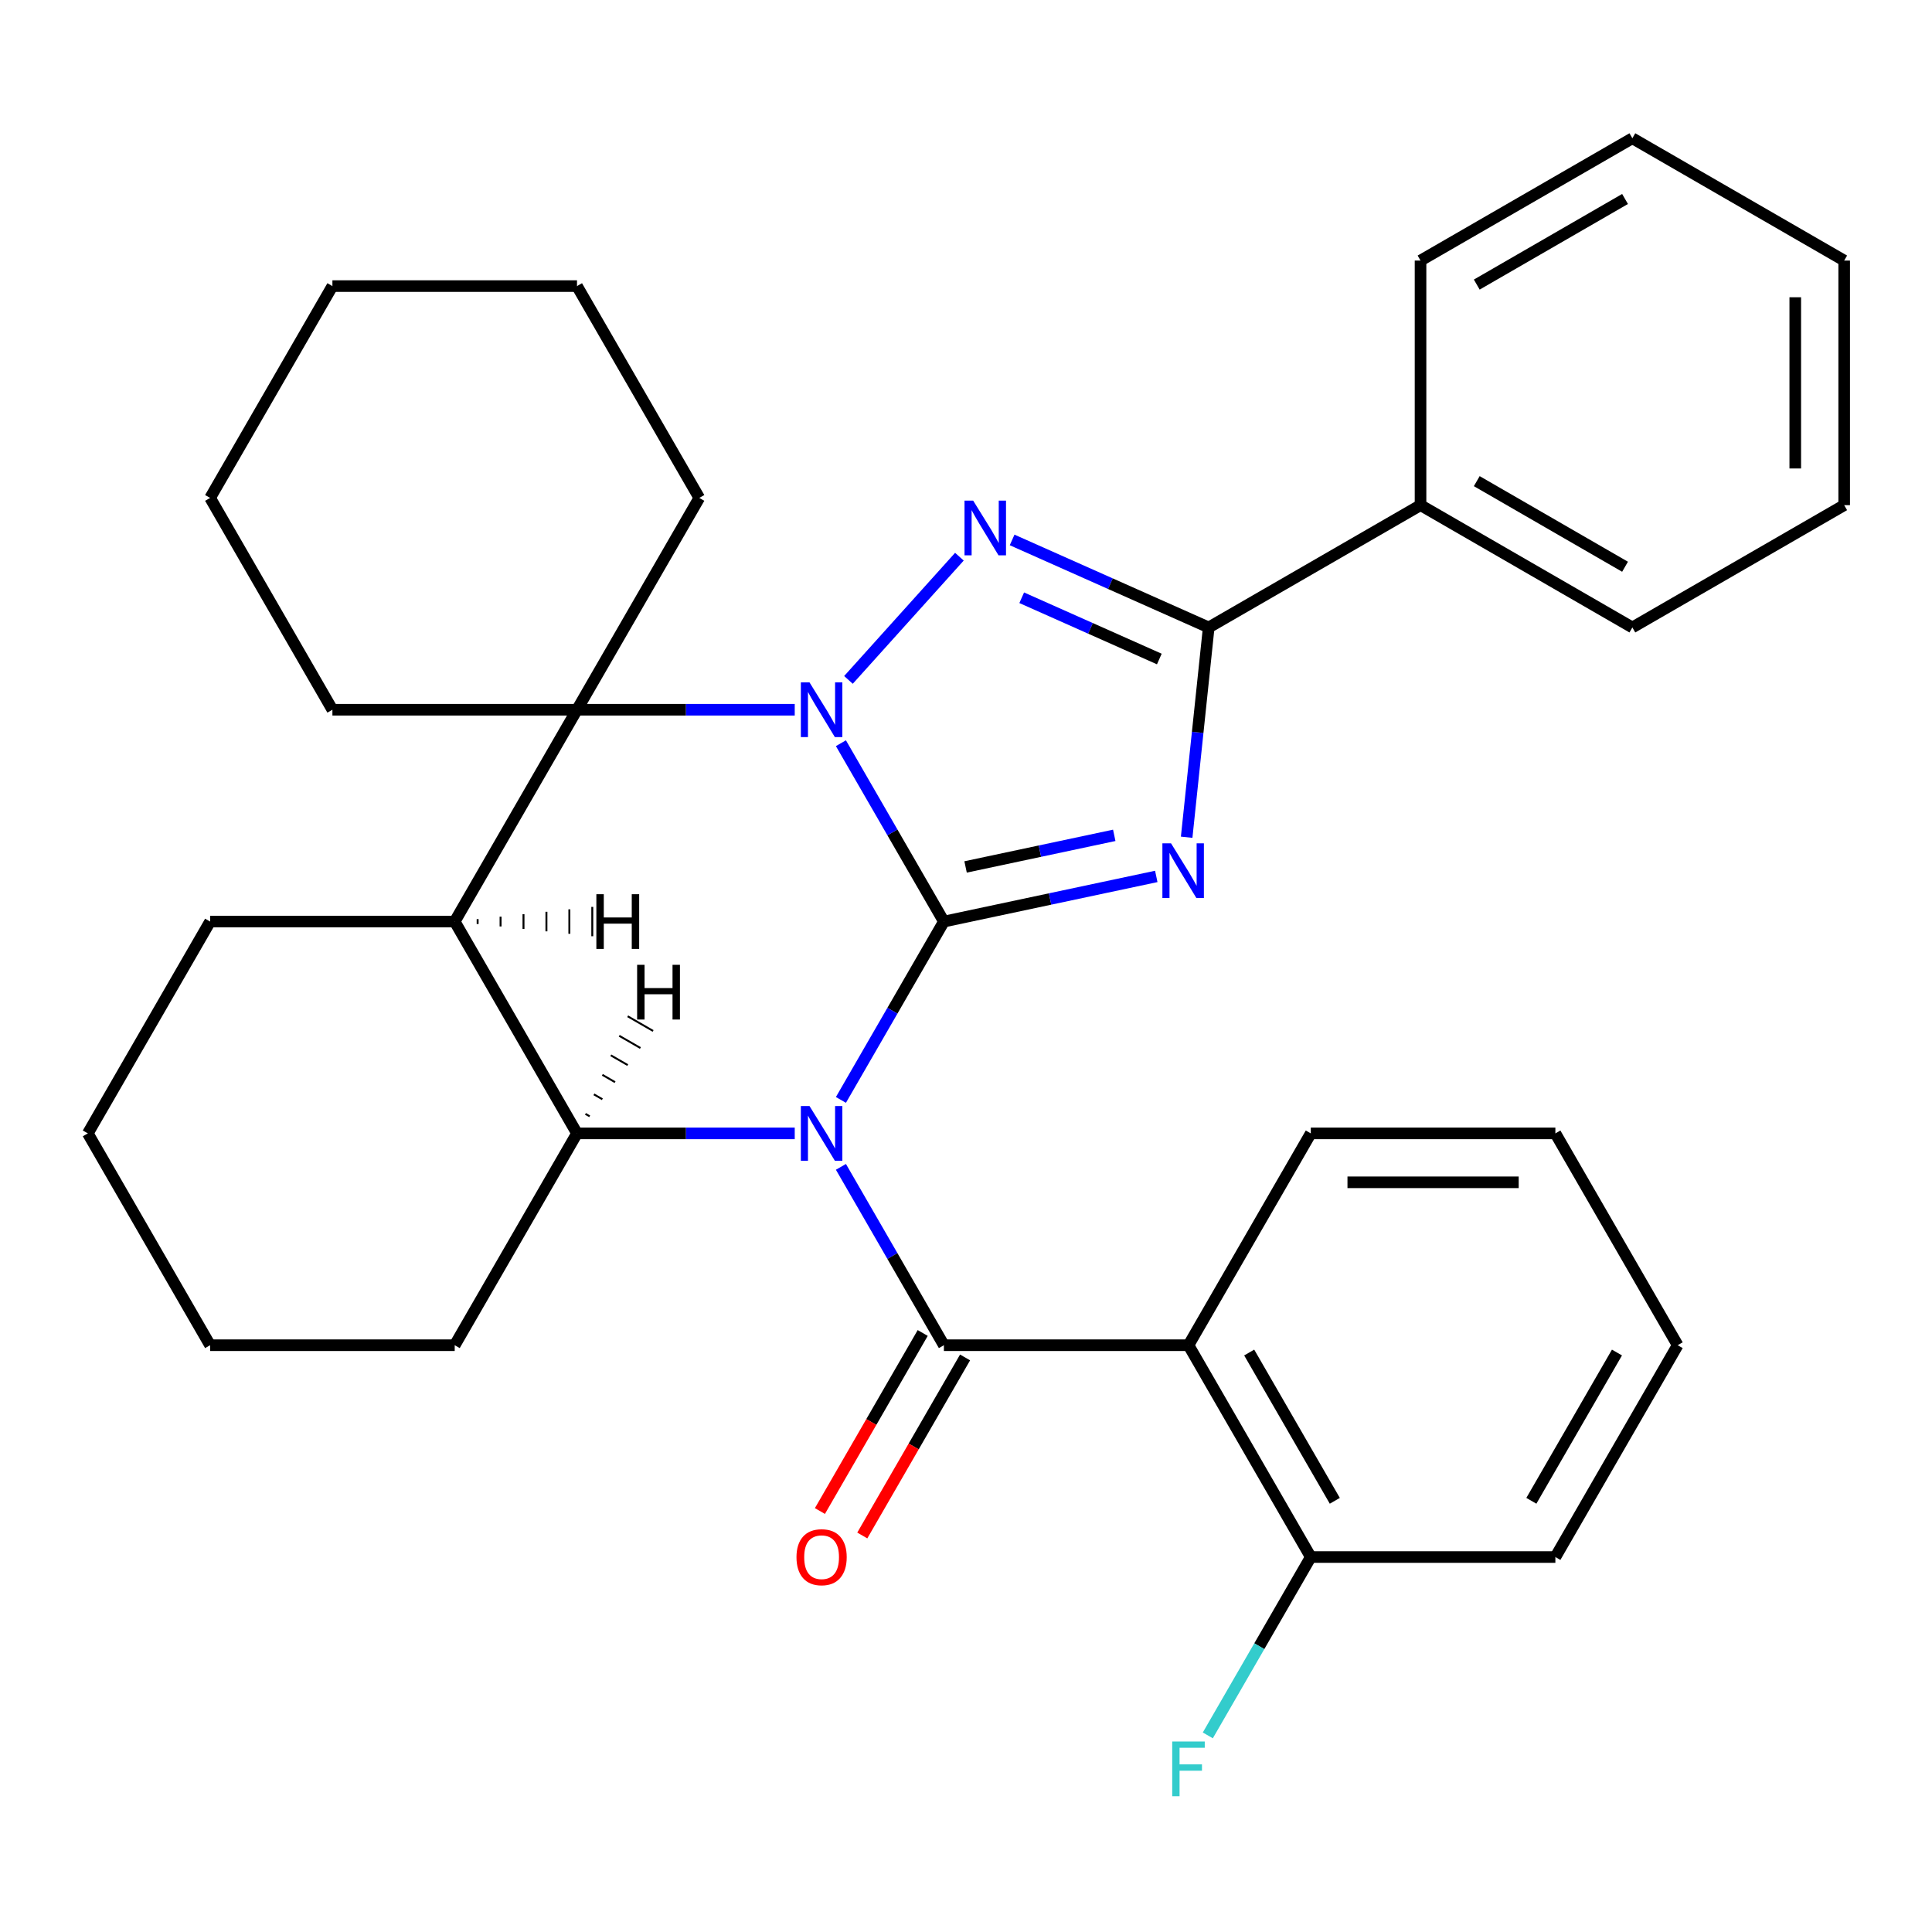 <?xml version='1.0' encoding='iso-8859-1'?>
<svg version='1.1' baseProfile='full'
              xmlns='http://www.w3.org/2000/svg'
                      xmlns:rdkit='http://www.rdkit.org/xml'
                      xmlns:xlink='http://www.w3.org/1999/xlink'
                  xml:space='preserve'
width='1000px' height='1000px' viewBox='0 0 1000 1000'>
<!-- END OF HEADER -->
<rect style='opacity:1.0;fill:#FFFFFF;stroke:none' width='1000' height='1000' x='0' y='0'> </rect>
<path class='bond-0' d='M 488.558,477 L 461.909,523.157' style='fill:none;fill-rule:evenodd;stroke:#000000;stroke-width:6px;stroke-linecap:butt;stroke-linejoin:miter;stroke-opacity:1' />
<path class='bond-0' d='M 461.909,523.157 L 435.26,569.315' style='fill:none;fill-rule:evenodd;stroke:#0000FF;stroke-width:6px;stroke-linecap:butt;stroke-linejoin:miter;stroke-opacity:1' />
<path class='bond-1' d='M 488.558,477 L 461.909,430.843' style='fill:none;fill-rule:evenodd;stroke:#000000;stroke-width:6px;stroke-linecap:butt;stroke-linejoin:miter;stroke-opacity:1' />
<path class='bond-1' d='M 461.909,430.843 L 435.26,384.685' style='fill:none;fill-rule:evenodd;stroke:#0000FF;stroke-width:6px;stroke-linecap:butt;stroke-linejoin:miter;stroke-opacity:1' />
<path class='bond-2' d='M 488.558,477 L 543.523,465.317' style='fill:none;fill-rule:evenodd;stroke:#000000;stroke-width:6px;stroke-linecap:butt;stroke-linejoin:miter;stroke-opacity:1' />
<path class='bond-2' d='M 543.523,465.317 L 598.488,453.634' style='fill:none;fill-rule:evenodd;stroke:#0000FF;stroke-width:6px;stroke-linecap:butt;stroke-linejoin:miter;stroke-opacity:1' />
<path class='bond-2' d='M 499.783,448.728 L 538.259,440.55' style='fill:none;fill-rule:evenodd;stroke:#000000;stroke-width:6px;stroke-linecap:butt;stroke-linejoin:miter;stroke-opacity:1' />
<path class='bond-2' d='M 538.259,440.55 L 576.734,432.372' style='fill:none;fill-rule:evenodd;stroke:#0000FF;stroke-width:6px;stroke-linecap:butt;stroke-linejoin:miter;stroke-opacity:1' />
<path class='bond-3' d='M 435.26,603.965 L 461.909,650.122' style='fill:none;fill-rule:evenodd;stroke:#0000FF;stroke-width:6px;stroke-linecap:butt;stroke-linejoin:miter;stroke-opacity:1' />
<path class='bond-3' d='M 461.909,650.122 L 488.558,696.279' style='fill:none;fill-rule:evenodd;stroke:#000000;stroke-width:6px;stroke-linecap:butt;stroke-linejoin:miter;stroke-opacity:1' />
<path class='bond-7' d='M 411.353,586.64 L 355.005,586.64' style='fill:none;fill-rule:evenodd;stroke:#0000FF;stroke-width:6px;stroke-linecap:butt;stroke-linejoin:miter;stroke-opacity:1' />
<path class='bond-7' d='M 355.005,586.64 L 298.657,586.64' style='fill:none;fill-rule:evenodd;stroke:#000000;stroke-width:6px;stroke-linecap:butt;stroke-linejoin:miter;stroke-opacity:1' />
<path class='bond-4' d='M 439.163,351.917 L 496.585,288.143' style='fill:none;fill-rule:evenodd;stroke:#0000FF;stroke-width:6px;stroke-linecap:butt;stroke-linejoin:miter;stroke-opacity:1' />
<path class='bond-6' d='M 411.353,367.36 L 355.005,367.36' style='fill:none;fill-rule:evenodd;stroke:#0000FF;stroke-width:6px;stroke-linecap:butt;stroke-linejoin:miter;stroke-opacity:1' />
<path class='bond-6' d='M 355.005,367.36 L 298.657,367.36' style='fill:none;fill-rule:evenodd;stroke:#000000;stroke-width:6px;stroke-linecap:butt;stroke-linejoin:miter;stroke-opacity:1' />
<path class='bond-5' d='M 614.214,433.353 L 619.92,379.062' style='fill:none;fill-rule:evenodd;stroke:#0000FF;stroke-width:6px;stroke-linecap:butt;stroke-linejoin:miter;stroke-opacity:1' />
<path class='bond-5' d='M 619.92,379.062 L 625.626,324.771' style='fill:none;fill-rule:evenodd;stroke:#000000;stroke-width:6px;stroke-linecap:butt;stroke-linejoin:miter;stroke-opacity:1' />
<path class='bond-9' d='M 488.558,696.279 L 615.159,696.279' style='fill:none;fill-rule:evenodd;stroke:#000000;stroke-width:6px;stroke-linecap:butt;stroke-linejoin:miter;stroke-opacity:1' />
<path class='bond-10' d='M 477.594,689.949 L 450.992,736.027' style='fill:none;fill-rule:evenodd;stroke:#000000;stroke-width:6px;stroke-linecap:butt;stroke-linejoin:miter;stroke-opacity:1' />
<path class='bond-10' d='M 450.992,736.027 L 424.389,782.104' style='fill:none;fill-rule:evenodd;stroke:#FF0000;stroke-width:6px;stroke-linecap:butt;stroke-linejoin:miter;stroke-opacity:1' />
<path class='bond-10' d='M 499.522,702.609 L 472.919,748.687' style='fill:none;fill-rule:evenodd;stroke:#000000;stroke-width:6px;stroke-linecap:butt;stroke-linejoin:miter;stroke-opacity:1' />
<path class='bond-10' d='M 472.919,748.687 L 446.317,794.764' style='fill:none;fill-rule:evenodd;stroke:#FF0000;stroke-width:6px;stroke-linecap:butt;stroke-linejoin:miter;stroke-opacity:1' />
<path class='bond-32' d='M 523.875,279.468 L 574.751,302.119' style='fill:none;fill-rule:evenodd;stroke:#0000FF;stroke-width:6px;stroke-linecap:butt;stroke-linejoin:miter;stroke-opacity:1' />
<path class='bond-32' d='M 574.751,302.119 L 625.626,324.771' style='fill:none;fill-rule:evenodd;stroke:#000000;stroke-width:6px;stroke-linecap:butt;stroke-linejoin:miter;stroke-opacity:1' />
<path class='bond-32' d='M 528.839,309.395 L 564.452,325.251' style='fill:none;fill-rule:evenodd;stroke:#0000FF;stroke-width:6px;stroke-linecap:butt;stroke-linejoin:miter;stroke-opacity:1' />
<path class='bond-32' d='M 564.452,325.251 L 600.065,341.106' style='fill:none;fill-rule:evenodd;stroke:#000000;stroke-width:6px;stroke-linecap:butt;stroke-linejoin:miter;stroke-opacity:1' />
<path class='bond-12' d='M 625.626,324.771 L 735.266,261.47' style='fill:none;fill-rule:evenodd;stroke:#000000;stroke-width:6px;stroke-linecap:butt;stroke-linejoin:miter;stroke-opacity:1' />
<path class='bond-8' d='M 298.657,367.36 L 235.356,477' style='fill:none;fill-rule:evenodd;stroke:#000000;stroke-width:6px;stroke-linecap:butt;stroke-linejoin:miter;stroke-opacity:1' />
<path class='bond-14' d='M 298.657,367.36 L 361.957,257.72' style='fill:none;fill-rule:evenodd;stroke:#000000;stroke-width:6px;stroke-linecap:butt;stroke-linejoin:miter;stroke-opacity:1' />
<path class='bond-15' d='M 298.657,367.36 L 172.056,367.36' style='fill:none;fill-rule:evenodd;stroke:#000000;stroke-width:6px;stroke-linecap:butt;stroke-linejoin:miter;stroke-opacity:1' />
<path class='bond-17' d='M 298.657,586.64 L 235.356,696.279' style='fill:none;fill-rule:evenodd;stroke:#000000;stroke-width:6px;stroke-linecap:butt;stroke-linejoin:miter;stroke-opacity:1' />
<path class='bond-33' d='M 298.657,586.64 L 235.356,477' style='fill:none;fill-rule:evenodd;stroke:#000000;stroke-width:6px;stroke-linecap:butt;stroke-linejoin:miter;stroke-opacity:1' />
<path class='bond-38' d='M 305.221,577.802 L 303.028,576.536' style='fill:none;fill-rule:evenodd;stroke:#000000;stroke-width:1.0px;stroke-linecap:butt;stroke-linejoin:miter;stroke-opacity:1' />
<path class='bond-38' d='M 311.785,568.965 L 307.4,566.433' style='fill:none;fill-rule:evenodd;stroke:#000000;stroke-width:1.0px;stroke-linecap:butt;stroke-linejoin:miter;stroke-opacity:1' />
<path class='bond-38' d='M 318.349,560.127 L 311.771,556.329' style='fill:none;fill-rule:evenodd;stroke:#000000;stroke-width:1.0px;stroke-linecap:butt;stroke-linejoin:miter;stroke-opacity:1' />
<path class='bond-38' d='M 324.914,551.29 L 316.142,546.226' style='fill:none;fill-rule:evenodd;stroke:#000000;stroke-width:1.0px;stroke-linecap:butt;stroke-linejoin:miter;stroke-opacity:1' />
<path class='bond-38' d='M 331.478,542.452 L 320.514,536.122' style='fill:none;fill-rule:evenodd;stroke:#000000;stroke-width:1.0px;stroke-linecap:butt;stroke-linejoin:miter;stroke-opacity:1' />
<path class='bond-38' d='M 338.042,533.615 L 324.885,526.018' style='fill:none;fill-rule:evenodd;stroke:#000000;stroke-width:1.0px;stroke-linecap:butt;stroke-linejoin:miter;stroke-opacity:1' />
<path class='bond-18' d='M 235.356,477 L 108.755,477' style='fill:none;fill-rule:evenodd;stroke:#000000;stroke-width:6px;stroke-linecap:butt;stroke-linejoin:miter;stroke-opacity:1' />
<path class='bond-39' d='M 247.225,478.266 L 247.225,475.734' style='fill:none;fill-rule:evenodd;stroke:#000000;stroke-width:1.0px;stroke-linecap:butt;stroke-linejoin:miter;stroke-opacity:1' />
<path class='bond-39' d='M 259.093,479.532 L 259.093,474.468' style='fill:none;fill-rule:evenodd;stroke:#000000;stroke-width:1.0px;stroke-linecap:butt;stroke-linejoin:miter;stroke-opacity:1' />
<path class='bond-39' d='M 270.961,480.798 L 270.961,473.202' style='fill:none;fill-rule:evenodd;stroke:#000000;stroke-width:1.0px;stroke-linecap:butt;stroke-linejoin:miter;stroke-opacity:1' />
<path class='bond-39' d='M 282.83,482.064 L 282.83,471.936' style='fill:none;fill-rule:evenodd;stroke:#000000;stroke-width:1.0px;stroke-linecap:butt;stroke-linejoin:miter;stroke-opacity:1' />
<path class='bond-39' d='M 294.698,483.33 L 294.698,470.67' style='fill:none;fill-rule:evenodd;stroke:#000000;stroke-width:1.0px;stroke-linecap:butt;stroke-linejoin:miter;stroke-opacity:1' />
<path class='bond-39' d='M 306.567,484.596 L 306.567,469.404' style='fill:none;fill-rule:evenodd;stroke:#000000;stroke-width:1.0px;stroke-linecap:butt;stroke-linejoin:miter;stroke-opacity:1' />
<path class='bond-11' d='M 615.159,696.279 L 678.46,805.919' style='fill:none;fill-rule:evenodd;stroke:#000000;stroke-width:6px;stroke-linecap:butt;stroke-linejoin:miter;stroke-opacity:1' />
<path class='bond-11' d='M 646.582,700.065 L 690.893,776.813' style='fill:none;fill-rule:evenodd;stroke:#000000;stroke-width:6px;stroke-linecap:butt;stroke-linejoin:miter;stroke-opacity:1' />
<path class='bond-16' d='M 615.159,696.279 L 678.46,586.64' style='fill:none;fill-rule:evenodd;stroke:#000000;stroke-width:6px;stroke-linecap:butt;stroke-linejoin:miter;stroke-opacity:1' />
<path class='bond-13' d='M 678.46,805.919 L 651.811,852.076' style='fill:none;fill-rule:evenodd;stroke:#000000;stroke-width:6px;stroke-linecap:butt;stroke-linejoin:miter;stroke-opacity:1' />
<path class='bond-13' d='M 651.811,852.076 L 625.162,898.234' style='fill:none;fill-rule:evenodd;stroke:#33CCCC;stroke-width:6px;stroke-linecap:butt;stroke-linejoin:miter;stroke-opacity:1' />
<path class='bond-19' d='M 678.46,805.919 L 805.061,805.919' style='fill:none;fill-rule:evenodd;stroke:#000000;stroke-width:6px;stroke-linecap:butt;stroke-linejoin:miter;stroke-opacity:1' />
<path class='bond-20' d='M 735.266,261.47 L 844.906,324.771' style='fill:none;fill-rule:evenodd;stroke:#000000;stroke-width:6px;stroke-linecap:butt;stroke-linejoin:miter;stroke-opacity:1' />
<path class='bond-20' d='M 764.372,249.037 L 841.12,293.348' style='fill:none;fill-rule:evenodd;stroke:#000000;stroke-width:6px;stroke-linecap:butt;stroke-linejoin:miter;stroke-opacity:1' />
<path class='bond-21' d='M 735.266,261.47 L 735.266,134.869' style='fill:none;fill-rule:evenodd;stroke:#000000;stroke-width:6px;stroke-linecap:butt;stroke-linejoin:miter;stroke-opacity:1' />
<path class='bond-22' d='M 361.957,257.72 L 298.657,148.081' style='fill:none;fill-rule:evenodd;stroke:#000000;stroke-width:6px;stroke-linecap:butt;stroke-linejoin:miter;stroke-opacity:1' />
<path class='bond-23' d='M 172.056,367.36 L 108.755,257.72' style='fill:none;fill-rule:evenodd;stroke:#000000;stroke-width:6px;stroke-linecap:butt;stroke-linejoin:miter;stroke-opacity:1' />
<path class='bond-24' d='M 678.46,586.64 L 805.061,586.64' style='fill:none;fill-rule:evenodd;stroke:#000000;stroke-width:6px;stroke-linecap:butt;stroke-linejoin:miter;stroke-opacity:1' />
<path class='bond-24' d='M 697.45,611.96 L 786.071,611.96' style='fill:none;fill-rule:evenodd;stroke:#000000;stroke-width:6px;stroke-linecap:butt;stroke-linejoin:miter;stroke-opacity:1' />
<path class='bond-25' d='M 235.356,696.279 L 108.755,696.279' style='fill:none;fill-rule:evenodd;stroke:#000000;stroke-width:6px;stroke-linecap:butt;stroke-linejoin:miter;stroke-opacity:1' />
<path class='bond-26' d='M 108.755,477 L 45.455,586.64' style='fill:none;fill-rule:evenodd;stroke:#000000;stroke-width:6px;stroke-linecap:butt;stroke-linejoin:miter;stroke-opacity:1' />
<path class='bond-37' d='M 805.061,805.919 L 868.361,696.279' style='fill:none;fill-rule:evenodd;stroke:#000000;stroke-width:6px;stroke-linecap:butt;stroke-linejoin:miter;stroke-opacity:1' />
<path class='bond-37' d='M 792.628,776.813 L 836.938,700.065' style='fill:none;fill-rule:evenodd;stroke:#000000;stroke-width:6px;stroke-linecap:butt;stroke-linejoin:miter;stroke-opacity:1' />
<path class='bond-28' d='M 844.906,324.771 L 954.545,261.47' style='fill:none;fill-rule:evenodd;stroke:#000000;stroke-width:6px;stroke-linecap:butt;stroke-linejoin:miter;stroke-opacity:1' />
<path class='bond-27' d='M 735.266,134.869 L 844.906,71.568' style='fill:none;fill-rule:evenodd;stroke:#000000;stroke-width:6px;stroke-linecap:butt;stroke-linejoin:miter;stroke-opacity:1' />
<path class='bond-27' d='M 764.372,147.302 L 841.12,102.991' style='fill:none;fill-rule:evenodd;stroke:#000000;stroke-width:6px;stroke-linecap:butt;stroke-linejoin:miter;stroke-opacity:1' />
<path class='bond-34' d='M 298.657,148.081 L 172.056,148.081' style='fill:none;fill-rule:evenodd;stroke:#000000;stroke-width:6px;stroke-linecap:butt;stroke-linejoin:miter;stroke-opacity:1' />
<path class='bond-30' d='M 108.755,257.72 L 172.056,148.081' style='fill:none;fill-rule:evenodd;stroke:#000000;stroke-width:6px;stroke-linecap:butt;stroke-linejoin:miter;stroke-opacity:1' />
<path class='bond-29' d='M 805.061,586.64 L 868.361,696.279' style='fill:none;fill-rule:evenodd;stroke:#000000;stroke-width:6px;stroke-linecap:butt;stroke-linejoin:miter;stroke-opacity:1' />
<path class='bond-35' d='M 108.755,696.279 L 45.455,586.64' style='fill:none;fill-rule:evenodd;stroke:#000000;stroke-width:6px;stroke-linecap:butt;stroke-linejoin:miter;stroke-opacity:1' />
<path class='bond-31' d='M 844.906,71.568 L 954.545,134.869' style='fill:none;fill-rule:evenodd;stroke:#000000;stroke-width:6px;stroke-linecap:butt;stroke-linejoin:miter;stroke-opacity:1' />
<path class='bond-36' d='M 954.545,261.47 L 954.545,134.869' style='fill:none;fill-rule:evenodd;stroke:#000000;stroke-width:6px;stroke-linecap:butt;stroke-linejoin:miter;stroke-opacity:1' />
<path class='bond-36' d='M 929.225,242.48 L 929.225,153.859' style='fill:none;fill-rule:evenodd;stroke:#000000;stroke-width:6px;stroke-linecap:butt;stroke-linejoin:miter;stroke-opacity:1' />
<path  class='atom-1' d='M 418.998 572.48
L 428.278 587.48
Q 429.198 588.96, 430.678 591.64
Q 432.158 594.32, 432.238 594.48
L 432.238 572.48
L 435.998 572.48
L 435.998 600.8
L 432.118 600.8
L 422.158 584.4
Q 420.998 582.48, 419.758 580.28
Q 418.558 578.08, 418.198 577.4
L 418.198 600.8
L 414.518 600.8
L 414.518 572.48
L 418.998 572.48
' fill='#0000FF'/>
<path  class='atom-2' d='M 418.998 353.2
L 428.278 368.2
Q 429.198 369.68, 430.678 372.36
Q 432.158 375.04, 432.238 375.2
L 432.238 353.2
L 435.998 353.2
L 435.998 381.52
L 432.118 381.52
L 422.158 365.12
Q 420.998 363.2, 419.758 361
Q 418.558 358.8, 418.198 358.12
L 418.198 381.52
L 414.518 381.52
L 414.518 353.2
L 418.998 353.2
' fill='#0000FF'/>
<path  class='atom-3' d='M 606.133 436.518
L 615.413 451.518
Q 616.333 452.998, 617.813 455.678
Q 619.293 458.358, 619.373 458.518
L 619.373 436.518
L 623.133 436.518
L 623.133 464.838
L 619.253 464.838
L 609.293 448.438
Q 608.133 446.518, 606.893 444.318
Q 605.693 442.118, 605.333 441.438
L 605.333 464.838
L 601.653 464.838
L 601.653 436.518
L 606.133 436.518
' fill='#0000FF'/>
<path  class='atom-5' d='M 503.71 259.117
L 512.99 274.117
Q 513.91 275.597, 515.39 278.277
Q 516.87 280.957, 516.95 281.117
L 516.95 259.117
L 520.71 259.117
L 520.71 287.437
L 516.83 287.437
L 506.87 271.037
Q 505.71 269.117, 504.47 266.917
Q 503.27 264.717, 502.91 264.037
L 502.91 287.437
L 499.23 287.437
L 499.23 259.117
L 503.71 259.117
' fill='#0000FF'/>
<path  class='atom-11' d='M 412.258 805.999
Q 412.258 799.199, 415.618 795.399
Q 418.978 791.599, 425.258 791.599
Q 431.538 791.599, 434.898 795.399
Q 438.258 799.199, 438.258 805.999
Q 438.258 812.879, 434.858 816.799
Q 431.458 820.679, 425.258 820.679
Q 419.018 820.679, 415.618 816.799
Q 412.258 812.919, 412.258 805.999
M 425.258 817.479
Q 429.578 817.479, 431.898 814.599
Q 434.258 811.679, 434.258 805.999
Q 434.258 800.439, 431.898 797.639
Q 429.578 794.799, 425.258 794.799
Q 420.938 794.799, 418.578 797.599
Q 416.258 800.399, 416.258 805.999
Q 416.258 811.719, 418.578 814.599
Q 420.938 817.479, 425.258 817.479
' fill='#FF0000'/>
<path  class='atom-14' d='M 606.739 901.399
L 623.579 901.399
L 623.579 904.639
L 610.539 904.639
L 610.539 913.239
L 622.139 913.239
L 622.139 916.519
L 610.539 916.519
L 610.539 929.719
L 606.739 929.719
L 606.739 901.399
' fill='#33CCCC'/>
<path  class='atom-33' d='M 329.777 499.386
L 333.617 499.386
L 333.617 511.426
L 348.097 511.426
L 348.097 499.386
L 351.937 499.386
L 351.937 527.706
L 348.097 527.706
L 348.097 514.626
L 333.617 514.626
L 333.617 527.706
L 329.777 527.706
L 329.777 499.386
' fill='#000000'/>
<path  class='atom-34' d='M 308.677 462.84
L 312.517 462.84
L 312.517 474.88
L 326.997 474.88
L 326.997 462.84
L 330.837 462.84
L 330.837 491.16
L 326.997 491.16
L 326.997 478.08
L 312.517 478.08
L 312.517 491.16
L 308.677 491.16
L 308.677 462.84
' fill='#000000'/>
</svg>
